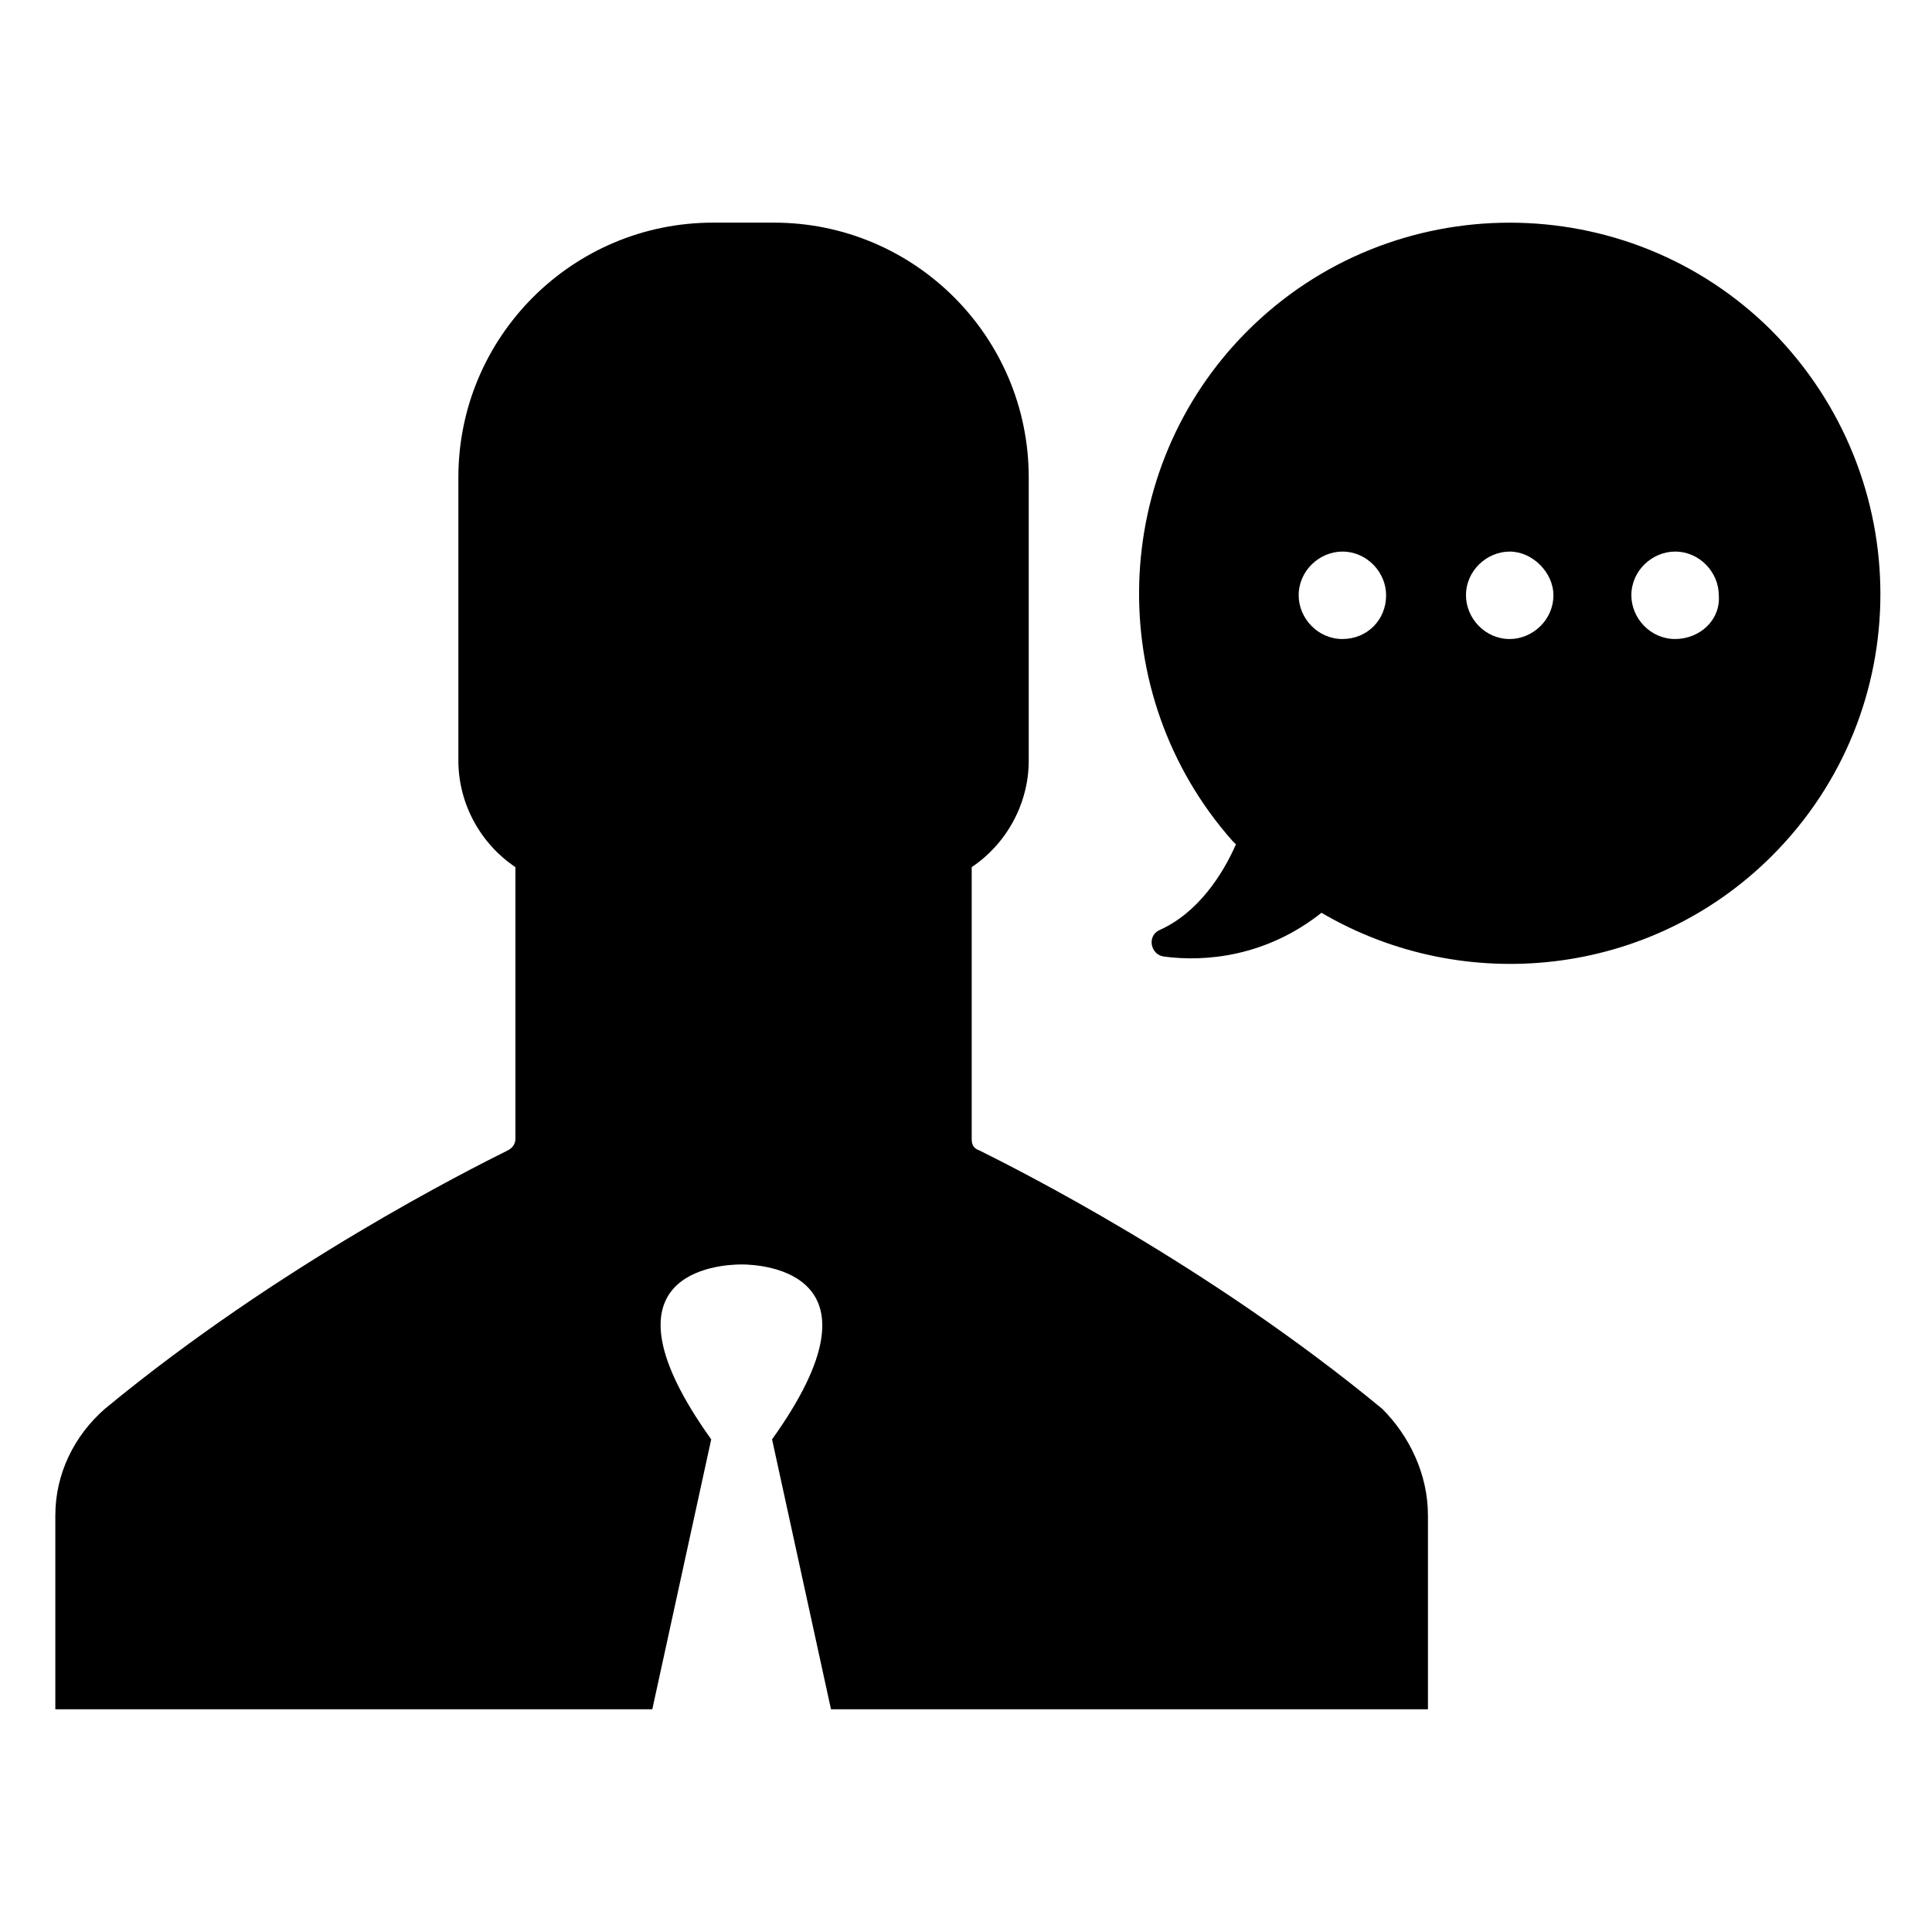 <?xml version="1.0" encoding="UTF-8"?>
<!-- The Best Svg Icon site in the world: iconSvg.co, Visit us! https://iconsvg.co -->
<svg fill="#000000" width="800px" height="800px" version="1.1" viewBox="144 144 512 512" xmlns="http://www.w3.org/2000/svg">
 <path d="m613.61 231.73c-38.289-38.289-100.76-38.289-139.05 0-36.777 36.777-38.289 96.227-4.031 135.02l1.008 1.008c-3.527 8.062-10.078 18.137-20.152 22.672-3.527 1.512-2.519 6.551 1.008 7.055 11.082 1.512 27.207 0 41.816-11.586 37.785 22.168 87.16 17.129 119.4-15.113 38.289-38.293 38.289-100.26 0-139.05zm-113.86 81.617c-6.551 0-11.586-5.543-11.586-11.586 0-6.551 5.543-11.586 11.586-11.586 6.551 0 11.586 5.543 11.586 11.586 0 6.547-5.039 11.586-11.586 11.586zm44.336 0c-6.551 0-11.586-5.543-11.586-11.586 0-6.551 5.543-11.586 11.586-11.586 6.047 0 11.586 5.543 11.586 11.586 0 6.547-5.543 11.586-11.586 11.586zm43.828 0c-6.551 0-11.586-5.543-11.586-11.586 0-6.551 5.543-11.586 11.586-11.586 6.551 0 11.586 5.543 11.586 11.586 0.508 6.547-5.035 11.586-11.586 11.586zm-65.492 232.25v51.387h-158.2l-15.617-71.539c31.738-44.336-2.519-46.352-8.062-46.352-6.047 0-39.801 2.016-8.062 46.352l-15.617 71.539h-158.2v-51.387c0-11.082 5.039-21.16 13.098-28.215 46.352-38.289 96.73-63.48 106.81-68.52 1.008-0.504 2.016-1.512 2.016-3.023v-72.043c-9.07-6.047-15.113-16.625-15.113-28.215v-75.066c0-37.281 30.23-67.512 67.512-67.512h16.125c37.281 0 67.512 30.23 67.512 67.512v75.066c0 11.586-6.047 22.168-15.113 28.215v72.043c0 1.512 0.504 2.519 2.016 3.023 10.078 5.039 60.457 30.23 106.81 68.52 7.043 7.059 12.082 17.133 12.082 28.215z"/>
</svg>